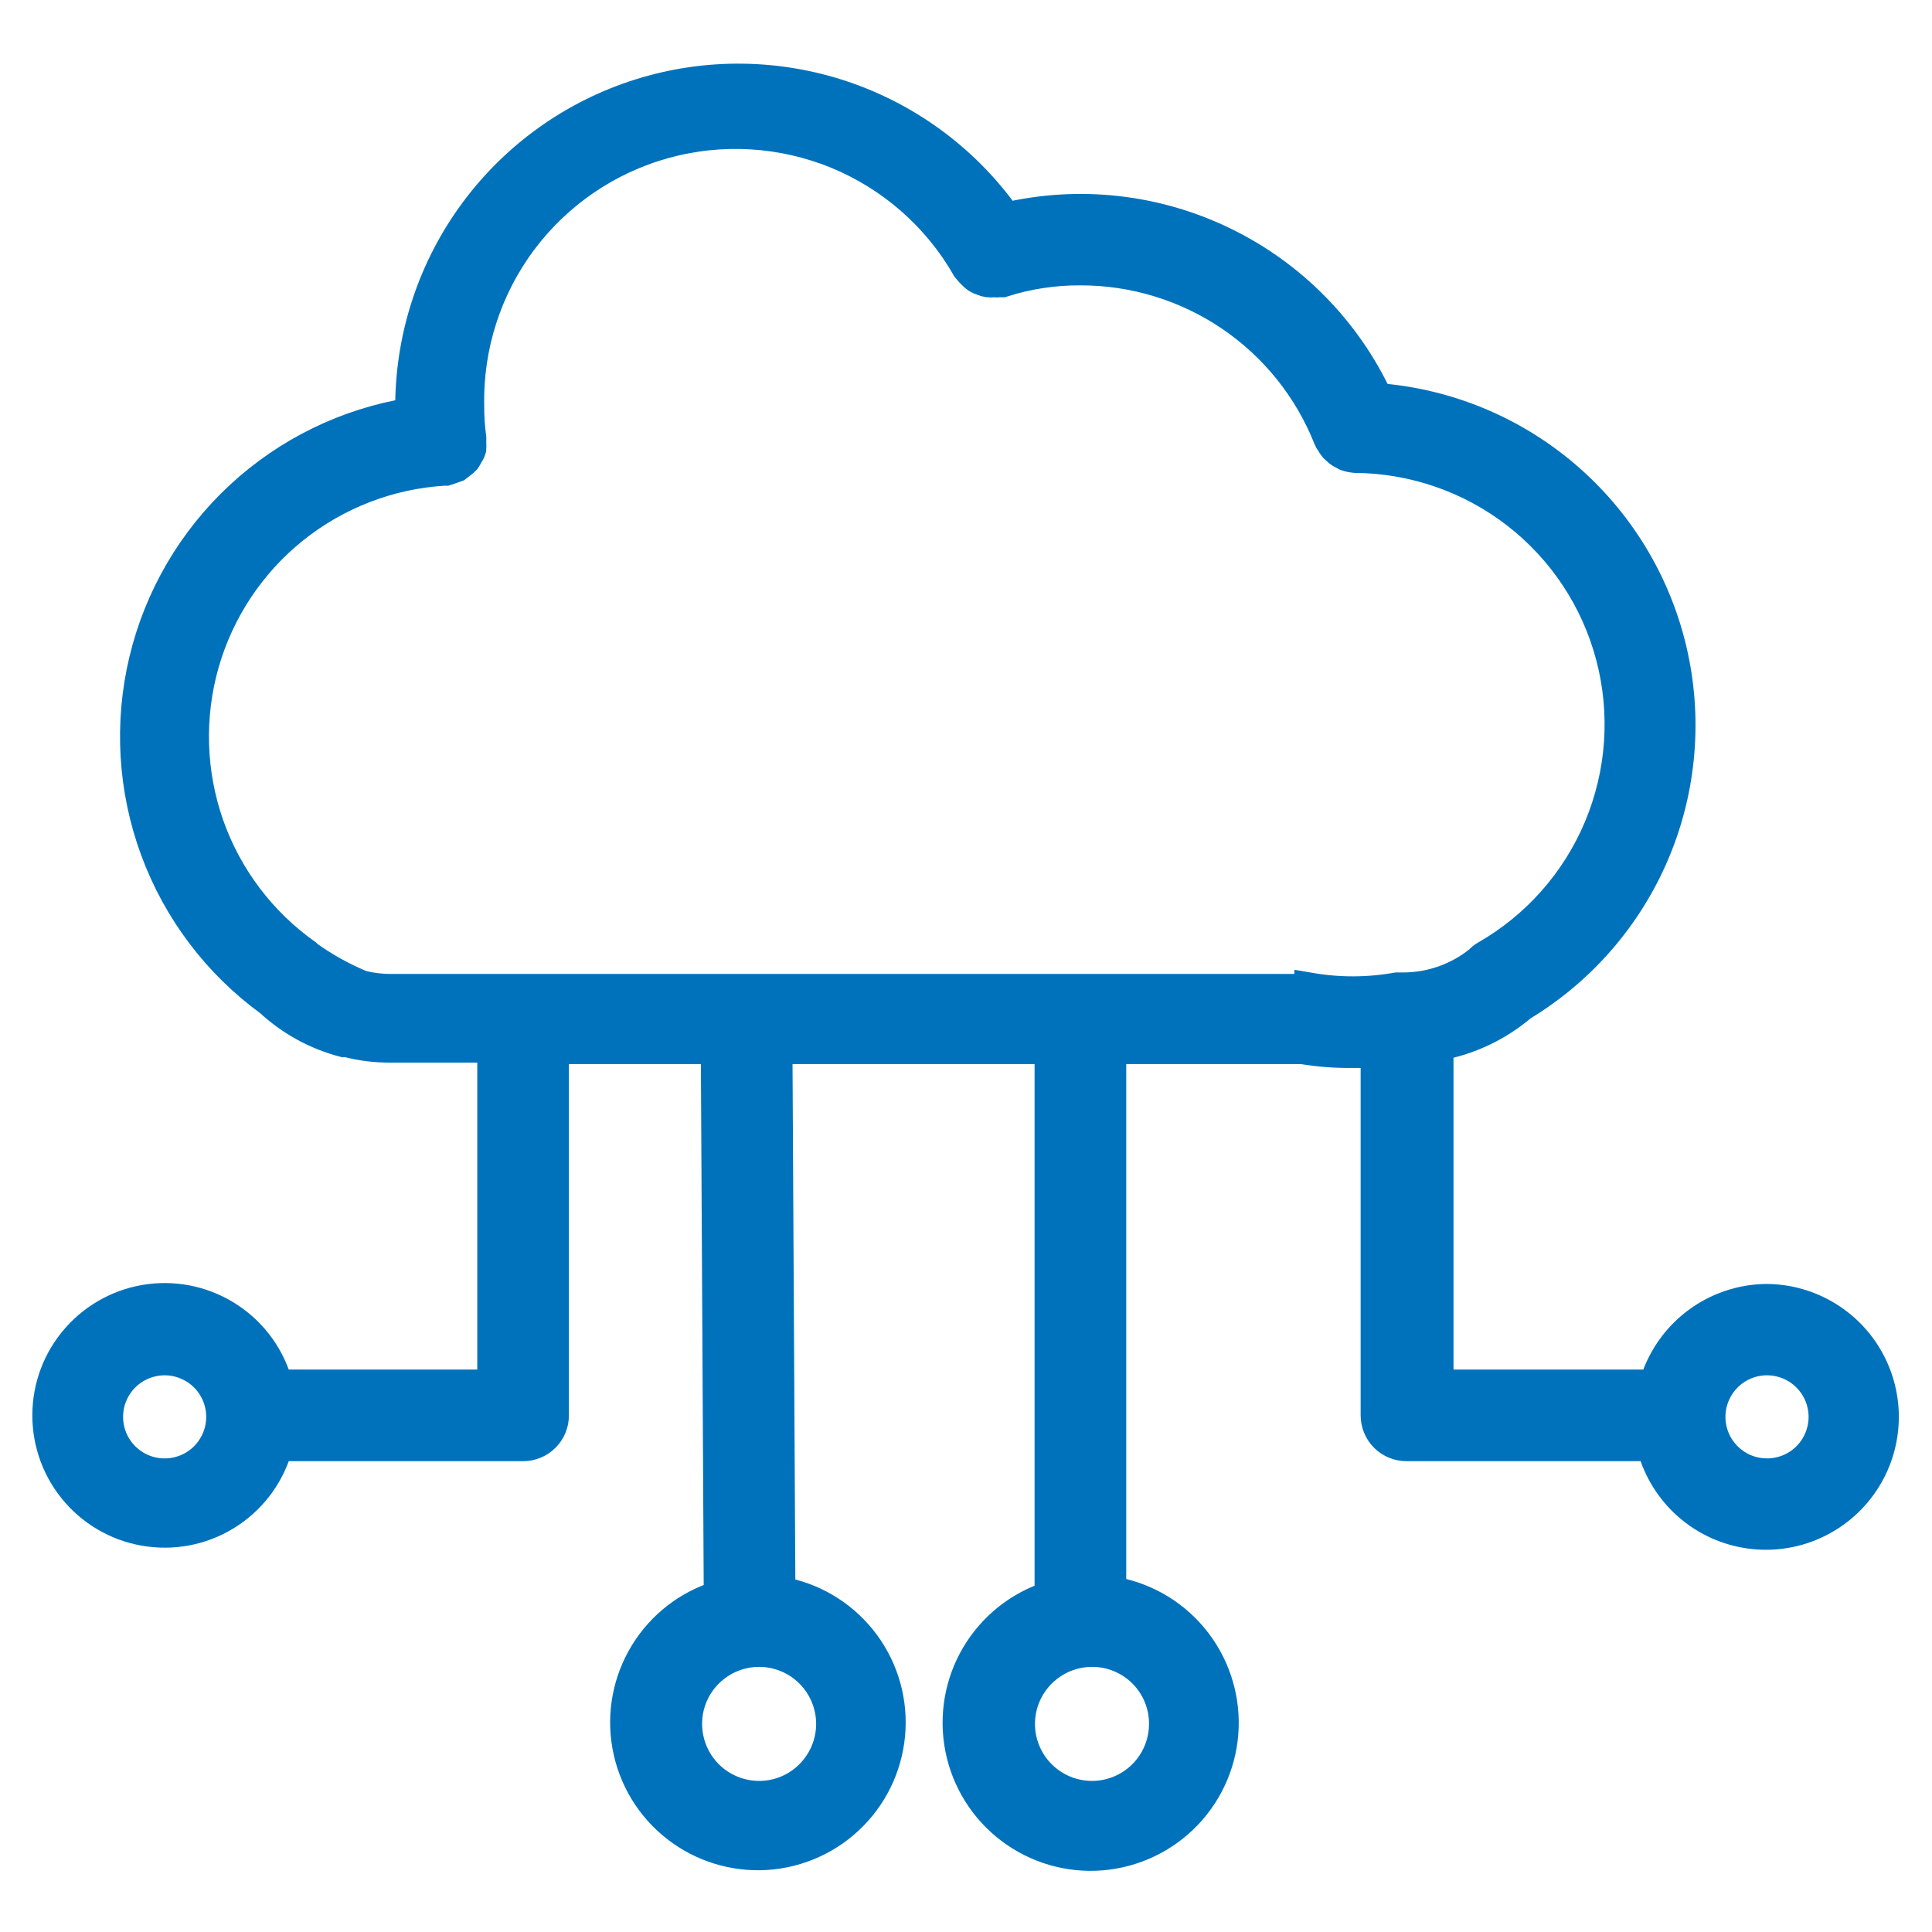 <svg width="30" height="30" viewBox="0 0 30 30" fill="none" xmlns="http://www.w3.org/2000/svg">
<g clip-path="url(#clip0_1147_5130)">
<path d="M27.438 20.187C27.043 20.189 26.659 20.32 26.345 20.56C26.031 20.8 25.804 21.136 25.698 21.516H22.32V16.223C22.8 16.137 23.25 15.926 23.621 15.609C24.543 15.053 25.265 14.218 25.682 13.226C26.099 12.233 26.189 11.133 25.94 10.086C25.691 9.038 25.115 8.097 24.296 7.398C23.477 6.699 22.456 6.279 21.383 6.198C20.89 5.139 20.048 4.283 18.998 3.773C17.948 3.262 16.755 3.129 15.618 3.396C15 2.517 14.118 1.856 13.1 1.509C12.082 1.163 10.981 1.148 9.954 1.468C8.928 1.788 8.029 2.425 7.388 3.289C6.747 4.152 6.397 5.197 6.387 6.272V6.424C5.397 6.583 4.476 7.031 3.741 7.712C3.005 8.394 2.488 9.277 2.254 10.252C2.02 11.227 2.08 12.25 2.426 13.191C2.772 14.132 3.389 14.949 4.2 15.54C4.524 15.84 4.917 16.055 5.344 16.167H5.395C5.61 16.224 5.832 16.251 6.055 16.25H7.661V21.516H4.301C4.189 21.093 3.927 20.724 3.563 20.48C3.199 20.235 2.759 20.132 2.324 20.188C1.889 20.245 1.49 20.458 1.201 20.787C0.911 21.116 0.752 21.54 0.752 21.978C0.752 22.416 0.911 22.84 1.201 23.169C1.49 23.498 1.889 23.711 2.324 23.767C2.759 23.824 3.199 23.721 3.563 23.476C3.927 23.232 4.189 22.863 4.301 22.439H8.123C8.245 22.439 8.363 22.391 8.449 22.304C8.536 22.218 8.584 22.1 8.584 21.978V16.273H11.132L11.178 24.789C10.697 24.934 10.287 25.25 10.025 25.679C9.763 26.107 9.667 26.616 9.757 27.11C9.846 27.604 10.114 28.048 10.51 28.357C10.905 28.666 11.4 28.819 11.901 28.787C12.402 28.754 12.874 28.538 13.226 28.18C13.578 27.823 13.786 27.348 13.811 26.847C13.836 26.345 13.675 25.852 13.36 25.462C13.044 25.071 12.597 24.81 12.101 24.729L12.055 16.273H16.315V24.798C15.835 24.95 15.429 25.274 15.172 25.707C14.916 26.14 14.828 26.652 14.925 27.146C15.022 27.639 15.297 28.08 15.698 28.384C16.099 28.688 16.598 28.834 17.099 28.794C17.601 28.753 18.07 28.53 18.418 28.166C18.765 27.803 18.967 27.324 18.984 26.821C19.001 26.318 18.832 25.826 18.511 25.44C18.189 25.053 17.736 24.798 17.238 24.724V16.273H20.22C20.476 16.316 20.735 16.336 20.995 16.333H21.378V21.978C21.378 22.1 21.427 22.218 21.513 22.304C21.6 22.391 21.717 22.439 21.84 22.439H25.661C25.743 22.769 25.917 23.07 26.161 23.306C26.406 23.542 26.712 23.705 27.044 23.775C27.377 23.846 27.723 23.822 28.042 23.705C28.361 23.589 28.642 23.385 28.851 23.117C29.06 22.849 29.19 22.528 29.225 22.19C29.261 21.852 29.2 21.51 29.051 21.205C28.902 20.899 28.67 20.642 28.381 20.462C28.093 20.282 27.76 20.187 27.42 20.187H27.438ZM2.561 22.896C2.384 22.897 2.21 22.846 2.062 22.747C1.914 22.649 1.799 22.51 1.73 22.346C1.662 22.182 1.644 22.002 1.678 21.828C1.713 21.653 1.798 21.493 1.923 21.368C2.049 21.242 2.209 21.157 2.383 21.123C2.557 21.088 2.738 21.106 2.901 21.175C3.065 21.243 3.205 21.358 3.303 21.506C3.401 21.654 3.453 21.828 3.452 22.006C3.451 22.241 3.356 22.467 3.19 22.634C3.023 22.801 2.797 22.895 2.561 22.896ZM12.923 26.769C12.923 26.993 12.856 27.213 12.731 27.399C12.607 27.586 12.429 27.732 12.222 27.818C12.014 27.904 11.786 27.926 11.566 27.882C11.346 27.838 11.143 27.73 10.985 27.572C10.826 27.413 10.718 27.21 10.674 26.99C10.63 26.77 10.652 26.542 10.738 26.334C10.824 26.127 10.97 25.95 11.156 25.825C11.343 25.7 11.563 25.633 11.787 25.633C11.936 25.633 12.084 25.663 12.222 25.72C12.36 25.777 12.485 25.86 12.59 25.966C12.696 26.071 12.779 26.197 12.836 26.334C12.893 26.472 12.923 26.62 12.923 26.769ZM18.092 26.769C18.092 26.994 18.025 27.213 17.9 27.4C17.775 27.587 17.598 27.732 17.39 27.818C17.182 27.904 16.954 27.926 16.733 27.882C16.513 27.838 16.311 27.729 16.152 27.57C15.993 27.411 15.886 27.208 15.842 26.987C15.799 26.767 15.822 26.538 15.909 26.331C15.996 26.124 16.142 25.947 16.329 25.823C16.516 25.698 16.736 25.633 16.961 25.633C17.11 25.633 17.258 25.663 17.395 25.72C17.532 25.777 17.657 25.861 17.762 25.966C17.867 26.072 17.951 26.197 18.007 26.335C18.064 26.472 18.093 26.62 18.092 26.769ZM20.349 15.373H6.073C5.918 15.374 5.763 15.355 5.612 15.318C5.317 15.196 5.037 15.041 4.777 14.856L4.749 14.829C4.047 14.332 3.516 13.63 3.23 12.819C2.945 12.007 2.918 11.127 3.153 10.3C3.389 9.473 3.875 8.74 4.545 8.201C5.216 7.662 6.037 7.344 6.895 7.292H6.923L6.992 7.269L7.084 7.236L7.149 7.186C7.174 7.168 7.197 7.148 7.218 7.126C7.234 7.102 7.248 7.077 7.26 7.052C7.278 7.027 7.292 6.999 7.301 6.969C7.303 6.941 7.303 6.913 7.301 6.886V6.803C7.279 6.636 7.268 6.468 7.269 6.3C7.25 5.377 7.54 4.474 8.091 3.734C8.643 2.994 9.425 2.459 10.314 2.213C11.204 1.967 12.15 2.024 13.004 2.375C13.857 2.727 14.569 3.352 15.027 4.153C15.027 4.153 15.027 4.153 15.055 4.186C15.073 4.209 15.093 4.231 15.115 4.25C15.134 4.271 15.156 4.29 15.18 4.306C15.206 4.322 15.233 4.334 15.263 4.343C15.287 4.354 15.314 4.362 15.341 4.366C15.372 4.37 15.403 4.37 15.434 4.366C15.463 4.37 15.492 4.37 15.521 4.366H15.563C15.955 4.241 16.365 4.179 16.777 4.181C17.61 4.18 18.424 4.429 19.114 4.896C19.804 5.364 20.337 6.028 20.644 6.803C20.651 6.823 20.662 6.842 20.677 6.858C20.691 6.886 20.708 6.912 20.727 6.936L20.778 6.983C20.801 7.005 20.828 7.024 20.857 7.038L20.912 7.066C20.954 7.08 20.997 7.089 21.041 7.093C21.954 7.1 22.84 7.407 23.561 7.967C24.282 8.527 24.799 9.31 25.03 10.193C25.262 11.076 25.196 12.011 24.843 12.854C24.49 13.696 23.869 14.398 23.077 14.852C23.04 14.873 23.008 14.899 22.98 14.93C22.646 15.199 22.231 15.347 21.803 15.35H21.692C21.248 15.429 20.794 15.431 20.349 15.355V15.373ZM27.438 22.896C27.261 22.896 27.087 22.844 26.94 22.745C26.793 22.647 26.678 22.506 26.61 22.343C26.543 22.179 26.525 21.998 26.56 21.825C26.595 21.651 26.681 21.491 26.807 21.366C26.932 21.241 27.092 21.156 27.266 21.122C27.44 21.088 27.62 21.107 27.784 21.175C27.948 21.244 28.087 21.359 28.185 21.507C28.283 21.655 28.334 21.828 28.334 22.006C28.332 22.242 28.237 22.469 28.07 22.636C27.902 22.803 27.675 22.896 27.438 22.896Z" fill="#0072BC" stroke="#0072BC" stroke-width="0.5"/>
</g>
<defs>
<clipPath id="clip0_1147_5130">
<rect width="30" height="30" fill="white"/>
</clipPath>
</defs>
</svg>
